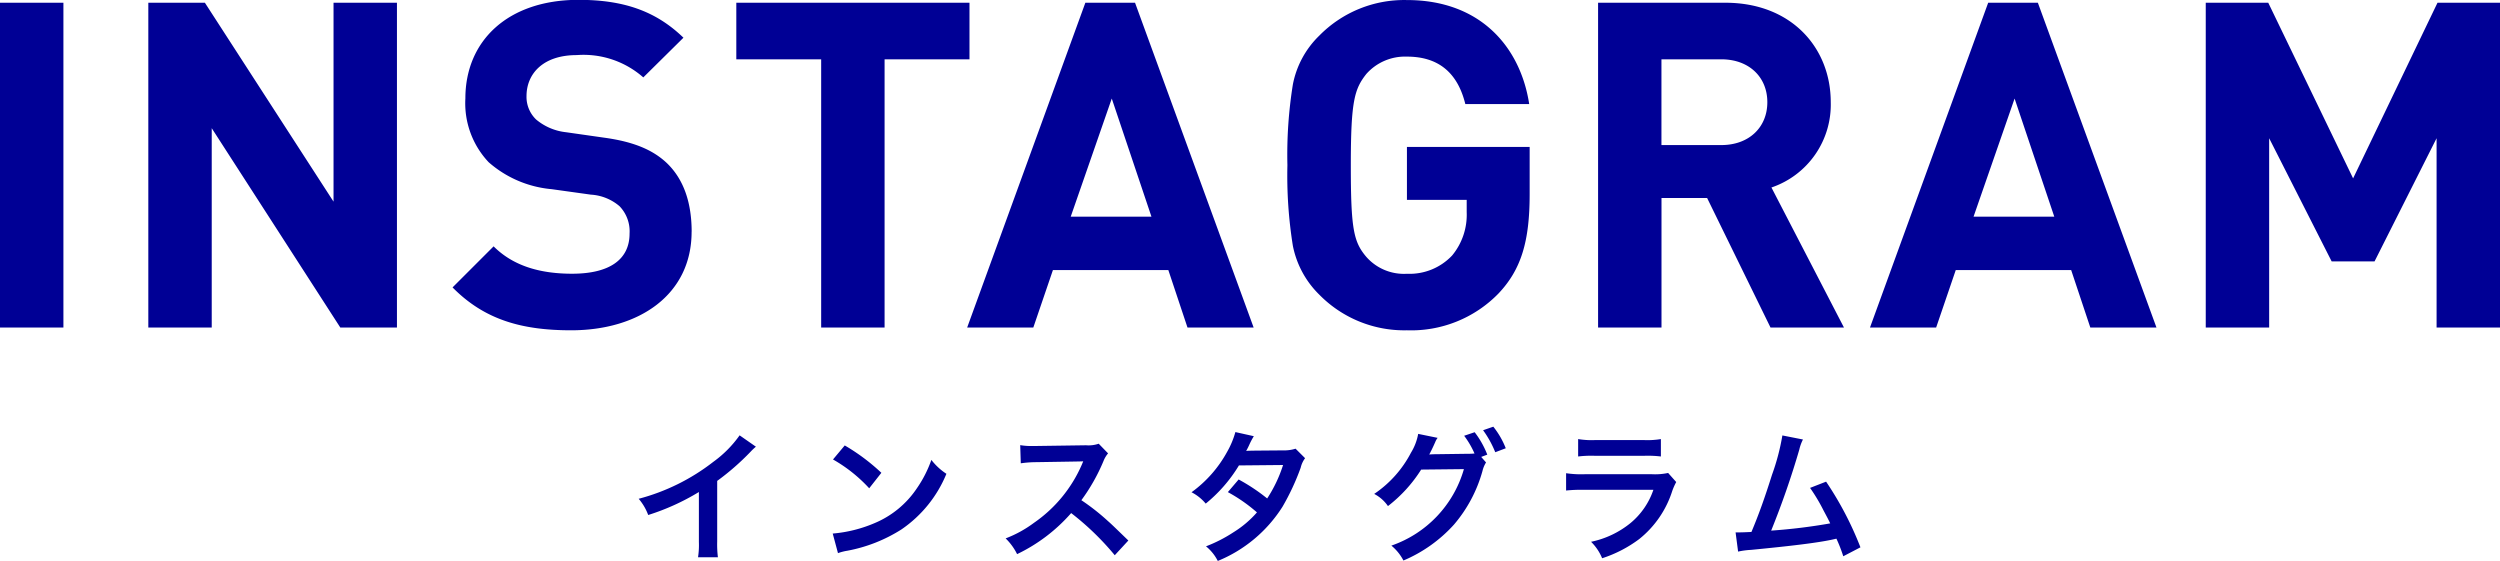 <svg xmlns="http://www.w3.org/2000/svg" width="246.6" height="55.332" viewBox="0 0 246.6 55.332"><g id="ttl-b-instagram" transform="translate(-596.7 -1149.69)"><path id="&#x30D1;&#x30B9;_73853" data-name="&#x30D1;&#x30B9; 73853" d="M-117.045,0V-32.04H-123.3V0Zm32.9,0V-32.04H-90.4v19.62l-12.69-19.62h-5.58V0h6.255V-19.665L-89.73,0Zm29.07-9.45c0-2.835-.765-5.175-2.475-6.8-1.35-1.26-3.195-2.07-6.12-2.475l-3.78-.54a5.51,5.51,0,0,1-2.97-1.26,3.092,3.092,0,0,1-.945-2.3c0-2.2,1.62-4.05,4.95-4.05a8.916,8.916,0,0,1,6.57,2.2l3.96-3.915c-2.745-2.655-5.94-3.735-10.35-3.735-6.93,0-11.16,4.005-11.16,9.72a8.467,8.467,0,0,0,2.3,6.3,10.867,10.867,0,0,0,6.21,2.655l3.87.54A4.773,4.773,0,0,1-62.19-11.97a3.567,3.567,0,0,1,.99,2.7c0,2.565-1.98,3.96-5.67,3.96-2.97,0-5.715-.675-7.74-2.7l-4.05,4.05C-75.51-.765-71.82.27-66.96.27-60.255.27-55.08-3.24-55.08-9.45Zm27.405-17.01v-5.58h-23v5.58h8.37V0h6.255V-26.46ZM.36,0l-11.7-32.04h-4.9L-27.9,0h6.525l1.935-5.67H-8.055L-6.165,0ZM-9.72-10.935h-7.965l4.05-11.655Zm37.305-2.2v-4.68H15.48v5.22h5.895v1.215a6.3,6.3,0,0,1-1.44,4.275,5.768,5.768,0,0,1-4.455,1.8,4.946,4.946,0,0,1-4.005-1.665c-1.26-1.485-1.53-2.745-1.53-9.045,0-6.345.36-7.515,1.53-9a5.1,5.1,0,0,1,4.005-1.71c3.1,0,4.995,1.575,5.76,4.68h6.3c-.855-5.58-4.77-10.26-12.06-10.26A11.743,11.743,0,0,0,6.84-28.8a9.1,9.1,0,0,0-2.61,4.815,43.716,43.716,0,0,0-.54,7.965,43.716,43.716,0,0,0,.54,7.965A9.269,9.269,0,0,0,6.84-3.24,11.742,11.742,0,0,0,15.48.27a12.011,12.011,0,0,0,9.045-3.645C26.73-5.715,27.585-8.46,27.585-13.14ZM58.59,0,51.435-13.815a8.628,8.628,0,0,0,5.85-8.415c0-5.355-3.87-9.81-10.395-9.81H34.335V0H40.59V-12.78h4.5L51.345,0ZM51.03-22.23c0,2.475-1.8,4.23-4.545,4.23h-5.9v-8.46h5.9C49.23-26.46,51.03-24.705,51.03-22.23ZM89.415,0l-11.7-32.04h-4.9L61.155,0H67.68l1.935-5.67H81L82.89,0ZM79.335-10.935H71.37L75.42-22.59ZM123.3,0V-32.04h-6.165L108.81-14.715,100.44-32.04H94.275V0h6.255V-18.675l6.165,12.15h4.23l6.12-12.15V0Z" transform="translate(720 1182)" fill="#000095"></path><path id="&#x30D1;&#x30B9;_73854" data-name="&#x30D1;&#x30B9; 73854" d="M-50.344-11.368a11.2,11.2,0,0,1-2.6,2.618A20.446,20.446,0,0,1-60.3-5.11a5.266,5.266,0,0,1,.938,1.6,22.683,22.683,0,0,0,5-2.268V-.854A7.874,7.874,0,0,1-54.446.658h1.96A10.591,10.591,0,0,1-52.556-.9V-6.874a24.757,24.757,0,0,0,3.3-2.884,5.767,5.767,0,0,1,.518-.49Zm9.212,2.38a14.7,14.7,0,0,1,3.57,2.842l1.2-1.526a19.828,19.828,0,0,0-3.612-2.7Zm.49,9.24a4.956,4.956,0,0,1,.924-.238,15.122,15.122,0,0,0,5.334-2.1,12.287,12.287,0,0,0,4.438-5.488A6.037,6.037,0,0,1-31.43-8.946a11.69,11.69,0,0,1-1.428,2.8,9.354,9.354,0,0,1-4.158,3.43A13.34,13.34,0,0,1-41.16-1.68ZM-12-.994c-1.694-1.638-1.694-1.638-2.044-1.946a21.7,21.7,0,0,0-2.59-2.03,18.541,18.541,0,0,0,2.184-3.864A2.693,2.693,0,0,1-14-9.59l-.924-.952a3.033,3.033,0,0,1-1.246.154l-4.928.07h-.336a6.127,6.127,0,0,1-1.232-.084l.056,1.792a11.033,11.033,0,0,1,1.526-.112c4.41-.07,4.41-.07,4.634-.084l-.154.364a13.494,13.494,0,0,1-4.7,5.7,11.558,11.558,0,0,1-2.8,1.54A5.616,5.616,0,0,1-22.974.35,16.637,16.637,0,0,0-17.64-3.7a26.913,26.913,0,0,1,4.3,4.158ZM4.494-10.052a3.675,3.675,0,0,1-1.232.168c-3.416.028-3.416.028-3.64.056A6.976,6.976,0,0,0-.042-10.5a7.376,7.376,0,0,1,.42-.784l-1.82-.406a8.535,8.535,0,0,1-.812,1.946,12.036,12.036,0,0,1-3.514,3.99,4.444,4.444,0,0,1,1.4,1.12A14.484,14.484,0,0,0-1.092-8.4l4.354-.042a13.376,13.376,0,0,1-1.568,3.3A18.223,18.223,0,0,0-1.12-7.014L-2.184-5.768a15.849,15.849,0,0,1,2.87,2A10.163,10.163,0,0,1-1.61-1.82,14.11,14.11,0,0,1-4.34-.42,4.443,4.443,0,0,1-3.178,1.022,13.67,13.67,0,0,0,3.206-4.326,23.482,23.482,0,0,0,5-8.176a2.508,2.508,0,0,1,.434-.938Zm18.312.812.6-.224a8.9,8.9,0,0,0-1.246-2.212l-1.036.35a8.681,8.681,0,0,1,1.022,1.75,6.767,6.767,0,0,1-.728.028l-3.066.042c-.28,0-.5.014-.672.028l.112-.21c.028-.056.028-.07.1-.2.14-.28.266-.56.378-.812a1.671,1.671,0,0,1,.238-.42l-1.918-.392a5.372,5.372,0,0,1-.714,1.862,11.03,11.03,0,0,1-3.626,4.06,3.72,3.72,0,0,1,1.358,1.2,13.912,13.912,0,0,0,3.276-3.6L21.1-8.036A11.266,11.266,0,0,1,13.944-.49,4.632,4.632,0,0,1,15.134.98a14.132,14.132,0,0,0,4.984-3.542,13.8,13.8,0,0,0,2.814-5.292,2.824,2.824,0,0,1,.35-.84Zm2.422-.854A8.17,8.17,0,0,0,24-12.222l-1.008.35a10.028,10.028,0,0,1,1.2,2.17Zm7.14.812a10.766,10.766,0,0,1,1.61-.07H38.92a10.766,10.766,0,0,1,1.61.07V-11a7.966,7.966,0,0,1-1.638.1H34.006a7.966,7.966,0,0,1-1.638-.1Zm8.876,1.624a6.124,6.124,0,0,1-1.582.126H33a9.937,9.937,0,0,1-1.82-.1v1.708a14.242,14.242,0,0,1,1.792-.07h6.818a7.284,7.284,0,0,1-2.254,3.276A9.092,9.092,0,0,1,33.642-.868,4.878,4.878,0,0,1,34.734.756a12.458,12.458,0,0,0,3.668-1.9A9.9,9.9,0,0,0,41.65-5.88a6.312,6.312,0,0,1,.392-.882Zm11.27-3.7a22.142,22.142,0,0,1-1.022,3.878c-.728,2.3-1.288,3.878-2.03,5.642-.588.028-.924.042-1.2.042h-.364L48.146.1A7.658,7.658,0,0,1,49.42-.07c4.186-.406,6.51-.7,7.924-.994.322-.07.322-.07.5-.112A14.336,14.336,0,0,1,58.52.56l1.694-.882A32.747,32.747,0,0,0,56.826-6.8l-1.582.616a17.382,17.382,0,0,1,1.33,2.226c.336.63.5.938.658,1.274a55.33,55.33,0,0,1-5.824.714,83.15,83.15,0,0,0,2.772-7.98,4.285,4.285,0,0,1,.364-1.008Z" transform="translate(720 1204)" fill="#000095"></path></g></svg>